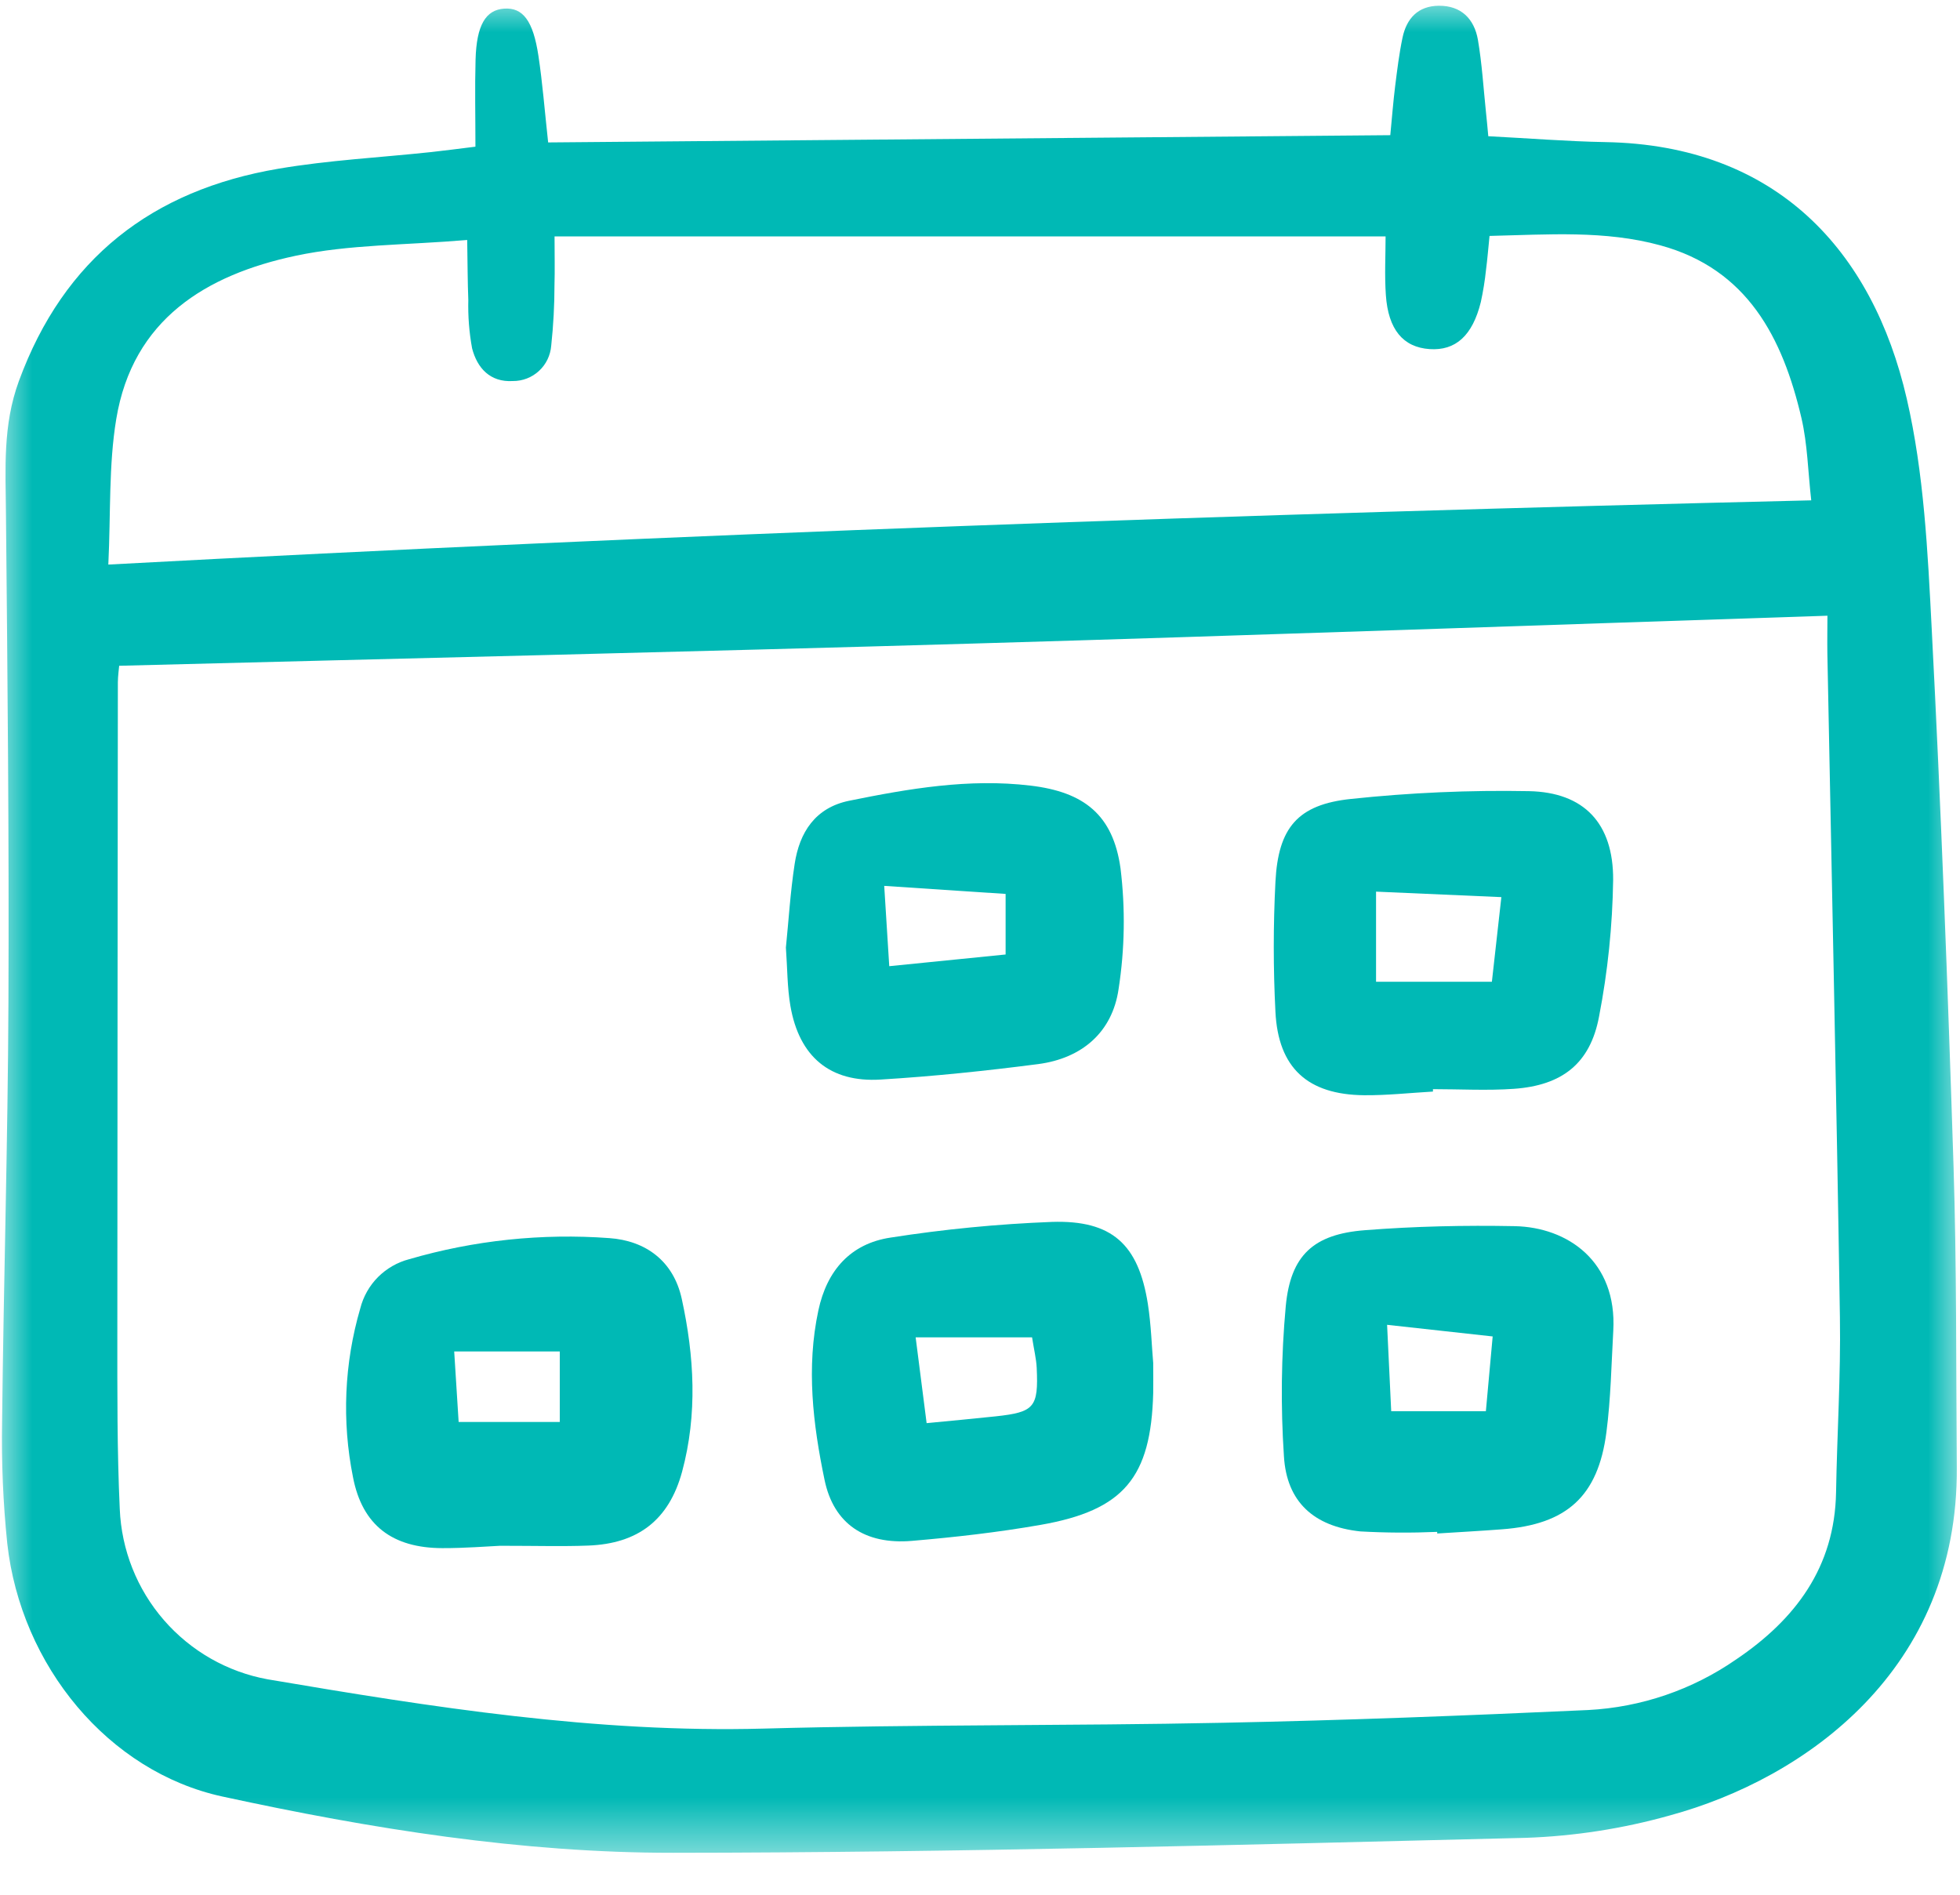 <svg width="30" height="29" viewBox="0 0 30 29" fill="none" xmlns="http://www.w3.org/2000/svg">
<mask id="mask0_6723_19240" style="mask-type:luminance" maskUnits="userSpaceOnUse" x="0" y="0" width="30" height="29">
<path d="M30 0H0V28.462H30V0Z" fill="white"/>
</mask>
<g mask="url(#mask0_6723_19240)">
<path d="M7.277 2.245C7.277 1.775 7.267 1.344 7.279 0.913C7.294 0.383 7.434 0.151 7.718 0.132C8.003 0.113 8.16 0.316 8.241 0.853C8.303 1.261 8.335 1.674 8.39 2.18L21.28 2.069C21.306 1.799 21.325 1.555 21.355 1.313C21.386 1.067 21.416 0.82 21.467 0.577C21.529 0.282 21.704 0.091 22.022 0.088C22.367 0.085 22.565 0.291 22.621 0.608C22.684 0.976 22.706 1.351 22.745 1.723C22.756 1.823 22.765 1.924 22.78 2.085C23.389 2.116 23.981 2.164 24.573 2.175C27.188 2.221 28.662 3.834 29.185 6.102C29.449 7.244 29.506 8.443 29.567 9.621C29.709 12.36 29.813 15.101 29.901 17.842C29.95 19.377 29.939 20.916 29.951 22.453C29.978 25.56 27.627 27.223 25.56 27.786C24.842 27.988 24.102 28.103 23.357 28.129C19.006 28.236 14.654 28.355 10.302 28.358C7.981 28.36 5.675 27.99 3.405 27.497C1.662 27.119 0.319 25.498 0.111 23.622C0.047 23.003 0.021 22.379 0.032 21.756C0.055 19.616 0.12 17.477 0.129 15.337C0.14 12.844 0.115 10.351 0.091 7.858C0.085 7.174 0.041 6.51 0.288 5.835C0.979 3.952 2.332 2.911 4.258 2.583C5.032 2.451 5.822 2.411 6.604 2.327C6.808 2.305 7.008 2.278 7.277 2.245ZM27.97 9.424C23.545 9.569 19.219 9.724 14.893 9.85C10.548 9.977 6.202 10.077 1.824 10.19C1.82 10.243 1.805 10.342 1.804 10.442C1.8 13.767 1.798 17.092 1.796 20.417C1.796 21.31 1.792 22.204 1.833 23.095C1.859 23.723 2.097 24.323 2.509 24.797C2.921 25.271 3.481 25.591 4.098 25.703C6.613 26.13 9.125 26.526 11.692 26.457C14.034 26.393 16.377 26.416 18.719 26.368C20.582 26.331 22.446 26.258 24.308 26.173C25.12 26.131 25.904 25.863 26.573 25.399C27.477 24.789 28.083 23.99 28.103 22.84C28.118 21.948 28.176 21.055 28.162 20.163C28.11 16.776 28.035 13.39 27.97 10.004C27.967 9.8 27.971 9.595 27.971 9.424H27.97ZM1.658 8.641C10.421 8.171 19.045 7.866 27.723 7.658C27.673 7.216 27.666 6.797 27.573 6.398C27.286 5.171 26.748 4.119 25.413 3.755C24.566 3.523 23.697 3.59 22.799 3.611C22.779 3.809 22.766 3.97 22.745 4.131C22.728 4.296 22.701 4.46 22.666 4.622C22.539 5.137 22.28 5.371 21.88 5.343C21.478 5.315 21.248 5.045 21.212 4.515C21.191 4.212 21.208 3.907 21.208 3.618H8.488C8.488 3.913 8.494 4.137 8.487 4.361C8.487 4.671 8.47 4.982 8.437 5.291C8.425 5.439 8.359 5.577 8.25 5.677C8.141 5.778 7.998 5.833 7.85 5.832C7.502 5.853 7.304 5.633 7.226 5.332C7.181 5.088 7.162 4.84 7.168 4.591C7.157 4.312 7.157 4.031 7.151 3.673C6.209 3.753 5.347 3.74 4.524 3.915C3.156 4.206 2.031 4.887 1.779 6.416C1.662 7.123 1.696 7.855 1.658 8.641Z" fill="#00B9B5"/>
<path d="M7.654 23.659C7.472 23.667 7.121 23.696 6.77 23.695C6.009 23.693 5.545 23.348 5.403 22.609C5.231 21.752 5.269 20.866 5.514 20.027C5.56 19.846 5.653 19.68 5.785 19.547C5.917 19.415 6.082 19.32 6.262 19.273C7.256 18.983 8.294 18.874 9.327 18.95C9.88 18.989 10.308 19.298 10.435 19.879C10.627 20.758 10.678 21.646 10.44 22.526C10.239 23.264 9.766 23.628 9.001 23.656C8.609 23.671 8.216 23.659 7.654 23.659ZM8.568 20.685H6.952L7.02 21.764H8.568V20.685Z" fill="#00B9B5"/>
<path d="M17.651 20.861C17.651 21.072 17.654 21.197 17.651 21.322C17.617 22.614 17.202 23.116 15.927 23.339C15.276 23.453 14.615 23.528 13.956 23.584C13.241 23.644 12.761 23.325 12.621 22.652C12.443 21.798 12.339 20.931 12.526 20.057C12.657 19.443 13.019 19.034 13.631 18.942C14.449 18.814 15.273 18.734 16.1 18.702C17.023 18.672 17.425 19.047 17.569 19.955C17.62 20.282 17.629 20.616 17.651 20.861ZM15.798 20.469H14.015C14.075 20.935 14.128 21.351 14.183 21.782C14.585 21.743 14.912 21.713 15.24 21.678C15.832 21.614 15.896 21.541 15.868 20.936C15.861 20.795 15.826 20.656 15.797 20.469H15.798Z" fill="#00B9B5"/>
<path d="M21.998 23.446C21.605 23.463 21.212 23.461 20.82 23.439C20.109 23.363 19.694 22.987 19.652 22.29C19.601 21.524 19.61 20.756 19.68 19.991C19.754 19.209 20.108 18.89 20.89 18.829C21.653 18.769 22.421 18.752 23.186 18.767C23.993 18.784 24.753 19.304 24.693 20.368C24.664 20.886 24.655 21.407 24.588 21.921C24.461 22.902 23.981 23.333 22.989 23.407C22.659 23.432 22.328 23.45 21.998 23.471L21.998 23.446ZM21.231 20.277C21.256 20.808 21.275 21.211 21.294 21.599H22.743C22.78 21.198 22.811 20.854 22.847 20.455L21.231 20.277Z" fill="#00B9B5"/>
<path d="M21.933 16.707C21.582 16.727 21.231 16.766 20.88 16.763C20.015 16.755 19.565 16.345 19.522 15.487C19.488 14.825 19.488 14.161 19.522 13.498C19.564 12.669 19.862 12.313 20.68 12.228C21.584 12.132 22.493 12.092 23.402 12.109C24.246 12.126 24.695 12.602 24.691 13.465C24.681 14.168 24.609 14.869 24.475 15.56C24.34 16.279 23.909 16.613 23.172 16.665C22.762 16.694 22.346 16.67 21.933 16.67L21.933 16.707ZM21.062 15.026H22.835C22.883 14.597 22.925 14.216 22.98 13.731L21.062 13.647V15.026Z" fill="#00B9B5"/>
<path d="M12.029 14.503C12.071 14.091 12.097 13.655 12.163 13.224C12.237 12.738 12.479 12.362 12.997 12.256C13.912 12.07 14.832 11.912 15.771 12.024C16.592 12.121 17.037 12.471 17.151 13.292C17.226 13.906 17.216 14.528 17.121 15.139C17.025 15.801 16.558 16.198 15.894 16.286C15.093 16.39 14.288 16.474 13.482 16.523C12.704 16.572 12.232 16.173 12.098 15.396C12.049 15.112 12.052 14.818 12.029 14.503ZM15.392 13.682L13.534 13.559C13.563 14.022 13.586 14.379 13.611 14.788L15.392 14.609L15.392 13.682Z" fill="#00B9B5"/>
</g>
</svg>
